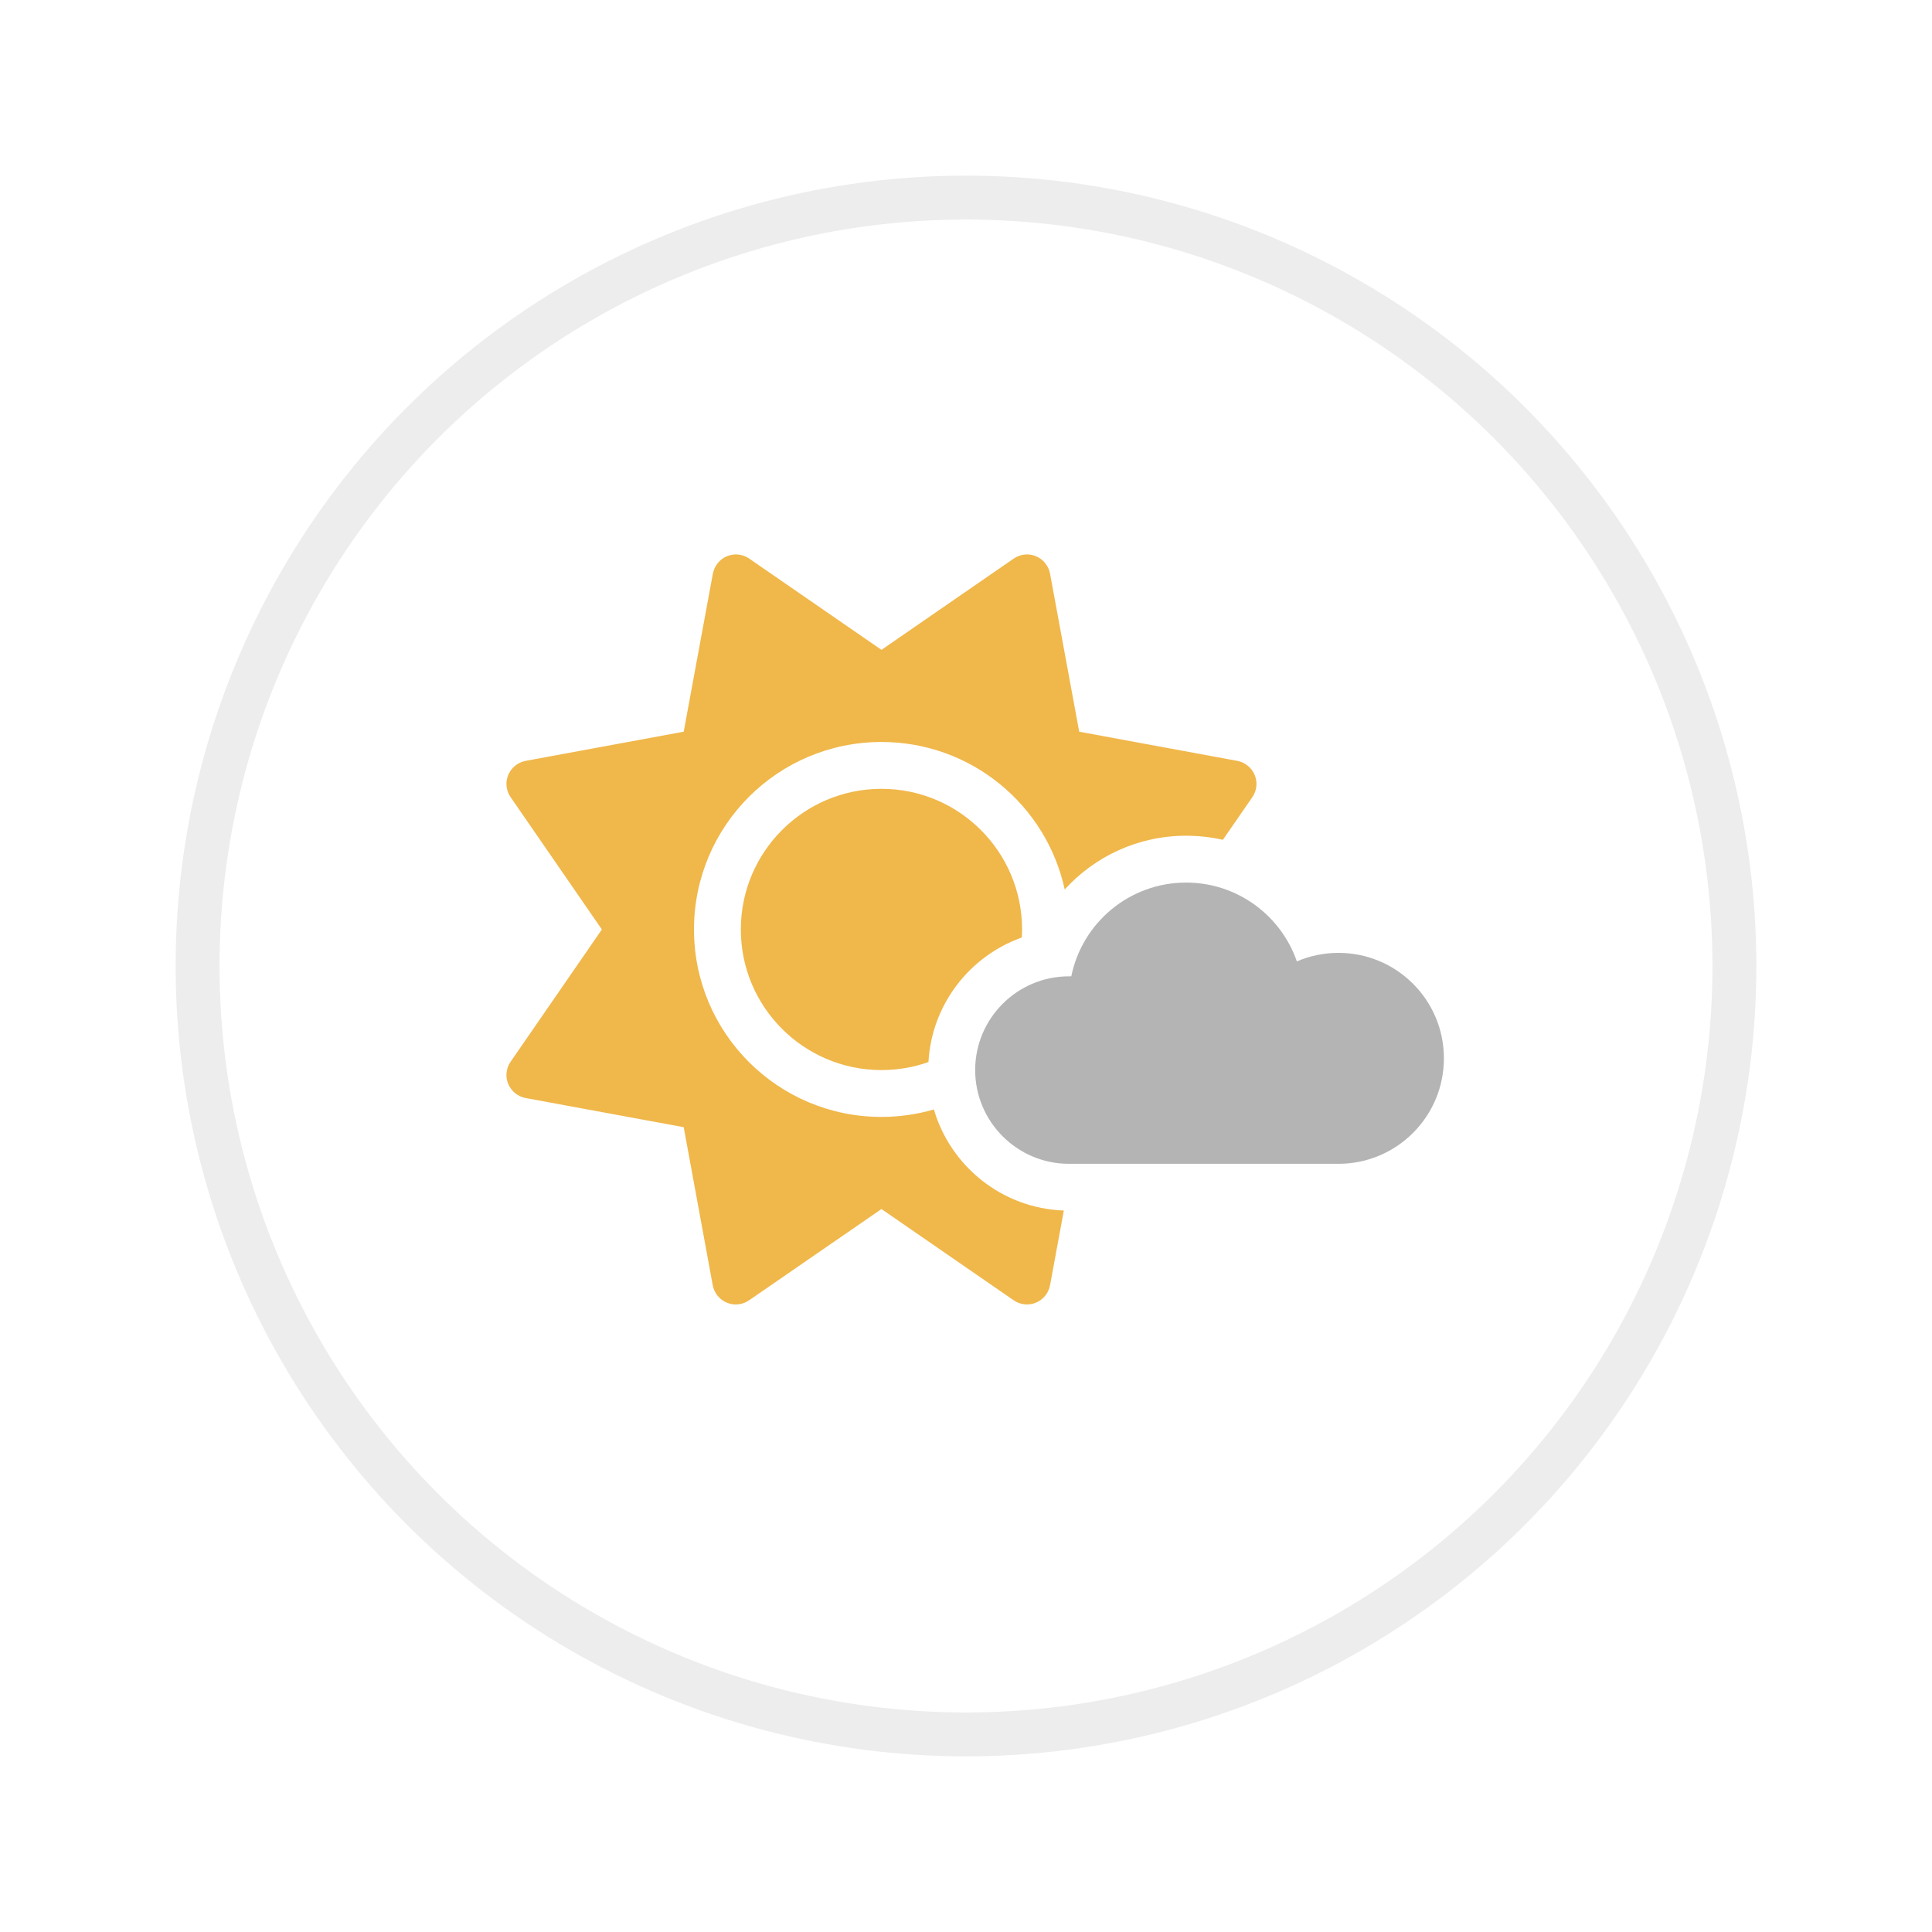 <svg width="44" height="44" viewBox="0 0 44 44" fill="none" xmlns="http://www.w3.org/2000/svg">
<g filter="url(#filter0_d_166_167)">
<circle cx="22" cy="21" r="18" fill="white"/>
<circle cx="22" cy="21" r="17.5" stroke="#EDEDED"/>
</g>
<g clip-path="url(#clip0_166_167)">
<path opacity="0.71" d="M23.914 13.065C23.881 12.888 23.761 12.738 23.594 12.668C23.427 12.598 23.237 12.618 23.087 12.721L20.075 14.8L17.062 12.721C16.912 12.618 16.722 12.598 16.555 12.668C16.389 12.738 16.269 12.888 16.235 13.065L15.571 16.664L11.972 17.328C11.795 17.361 11.645 17.482 11.575 17.648C11.505 17.815 11.525 18.005 11.629 18.155L13.707 21.168L11.629 24.18C11.525 24.33 11.505 24.52 11.575 24.687C11.645 24.854 11.795 24.974 11.972 25.007L15.571 25.671L16.232 29.27C16.265 29.447 16.385 29.597 16.552 29.667C16.719 29.737 16.909 29.717 17.059 29.614L20.075 27.535L23.087 29.614C23.237 29.717 23.427 29.737 23.594 29.667C23.761 29.597 23.881 29.447 23.914 29.27L24.228 27.569C22.823 27.519 21.646 26.561 21.269 25.267C20.889 25.377 20.488 25.437 20.075 25.437C17.716 25.437 15.805 23.526 15.805 21.168C15.805 18.809 17.716 16.898 20.075 16.898C22.119 16.898 23.831 18.335 24.248 20.257C24.932 19.506 25.916 19.033 27.013 19.033C27.3 19.033 27.58 19.066 27.85 19.126L28.521 18.155C28.624 18.005 28.644 17.815 28.574 17.648C28.504 17.482 28.354 17.361 28.177 17.328L24.578 16.664L23.914 13.065ZM21.145 24.186C21.219 22.875 22.083 21.775 23.27 21.351C23.274 21.291 23.277 21.228 23.277 21.168C23.277 19.4 21.843 17.965 20.075 17.965C18.307 17.965 16.872 19.4 16.872 21.168C16.872 22.936 18.307 24.37 20.075 24.37C20.452 24.37 20.812 24.306 21.149 24.186H21.145Z" fill="#E99900"/>
<path d="M22.209 24.37C22.209 25.547 23.167 26.505 24.344 26.505H30.482C31.809 26.505 32.884 25.43 32.884 24.103C32.884 22.775 31.809 21.701 30.482 21.701C30.145 21.701 29.825 21.771 29.535 21.895C29.174 20.851 28.18 20.1 27.013 20.1C25.722 20.1 24.644 21.017 24.398 22.235C24.381 22.235 24.361 22.235 24.344 22.235C23.167 22.235 22.209 23.192 22.209 24.37Z" fill="#B4B4B4"/>
</g>
<defs>
<filter id="filter0_d_166_167" x="0" y="0" width="44" height="44" filterUnits="userSpaceOnUse" color-interpolation-filters="sRGB">
<feFlood flood-opacity="0" result="BackgroundImageFix"/>
<feColorMatrix in="SourceAlpha" type="matrix" values="0 0 0 0 0 0 0 0 0 0 0 0 0 0 0 0 0 0 127 0" result="hardAlpha"/>
<feOffset dy="1"/>
<feGaussianBlur stdDeviation="2"/>
<feComposite in2="hardAlpha" operator="out"/>
<feColorMatrix type="matrix" values="0 0 0 0 0 0 0 0 0 0 0 0 0 0 0 0 0 0 0.04 0"/>
<feBlend mode="normal" in2="BackgroundImageFix" result="effect1_dropShadow_166_167"/>
<feBlend mode="normal" in="SourceGraphic" in2="effect1_dropShadow_166_167" result="shape"/>
</filter>
<clipPath id="clip0_166_167">
<rect width="21.349" height="17.079" fill="white" transform="translate(11.535 12.628)"/>
</clipPath>
</defs>
</svg>
